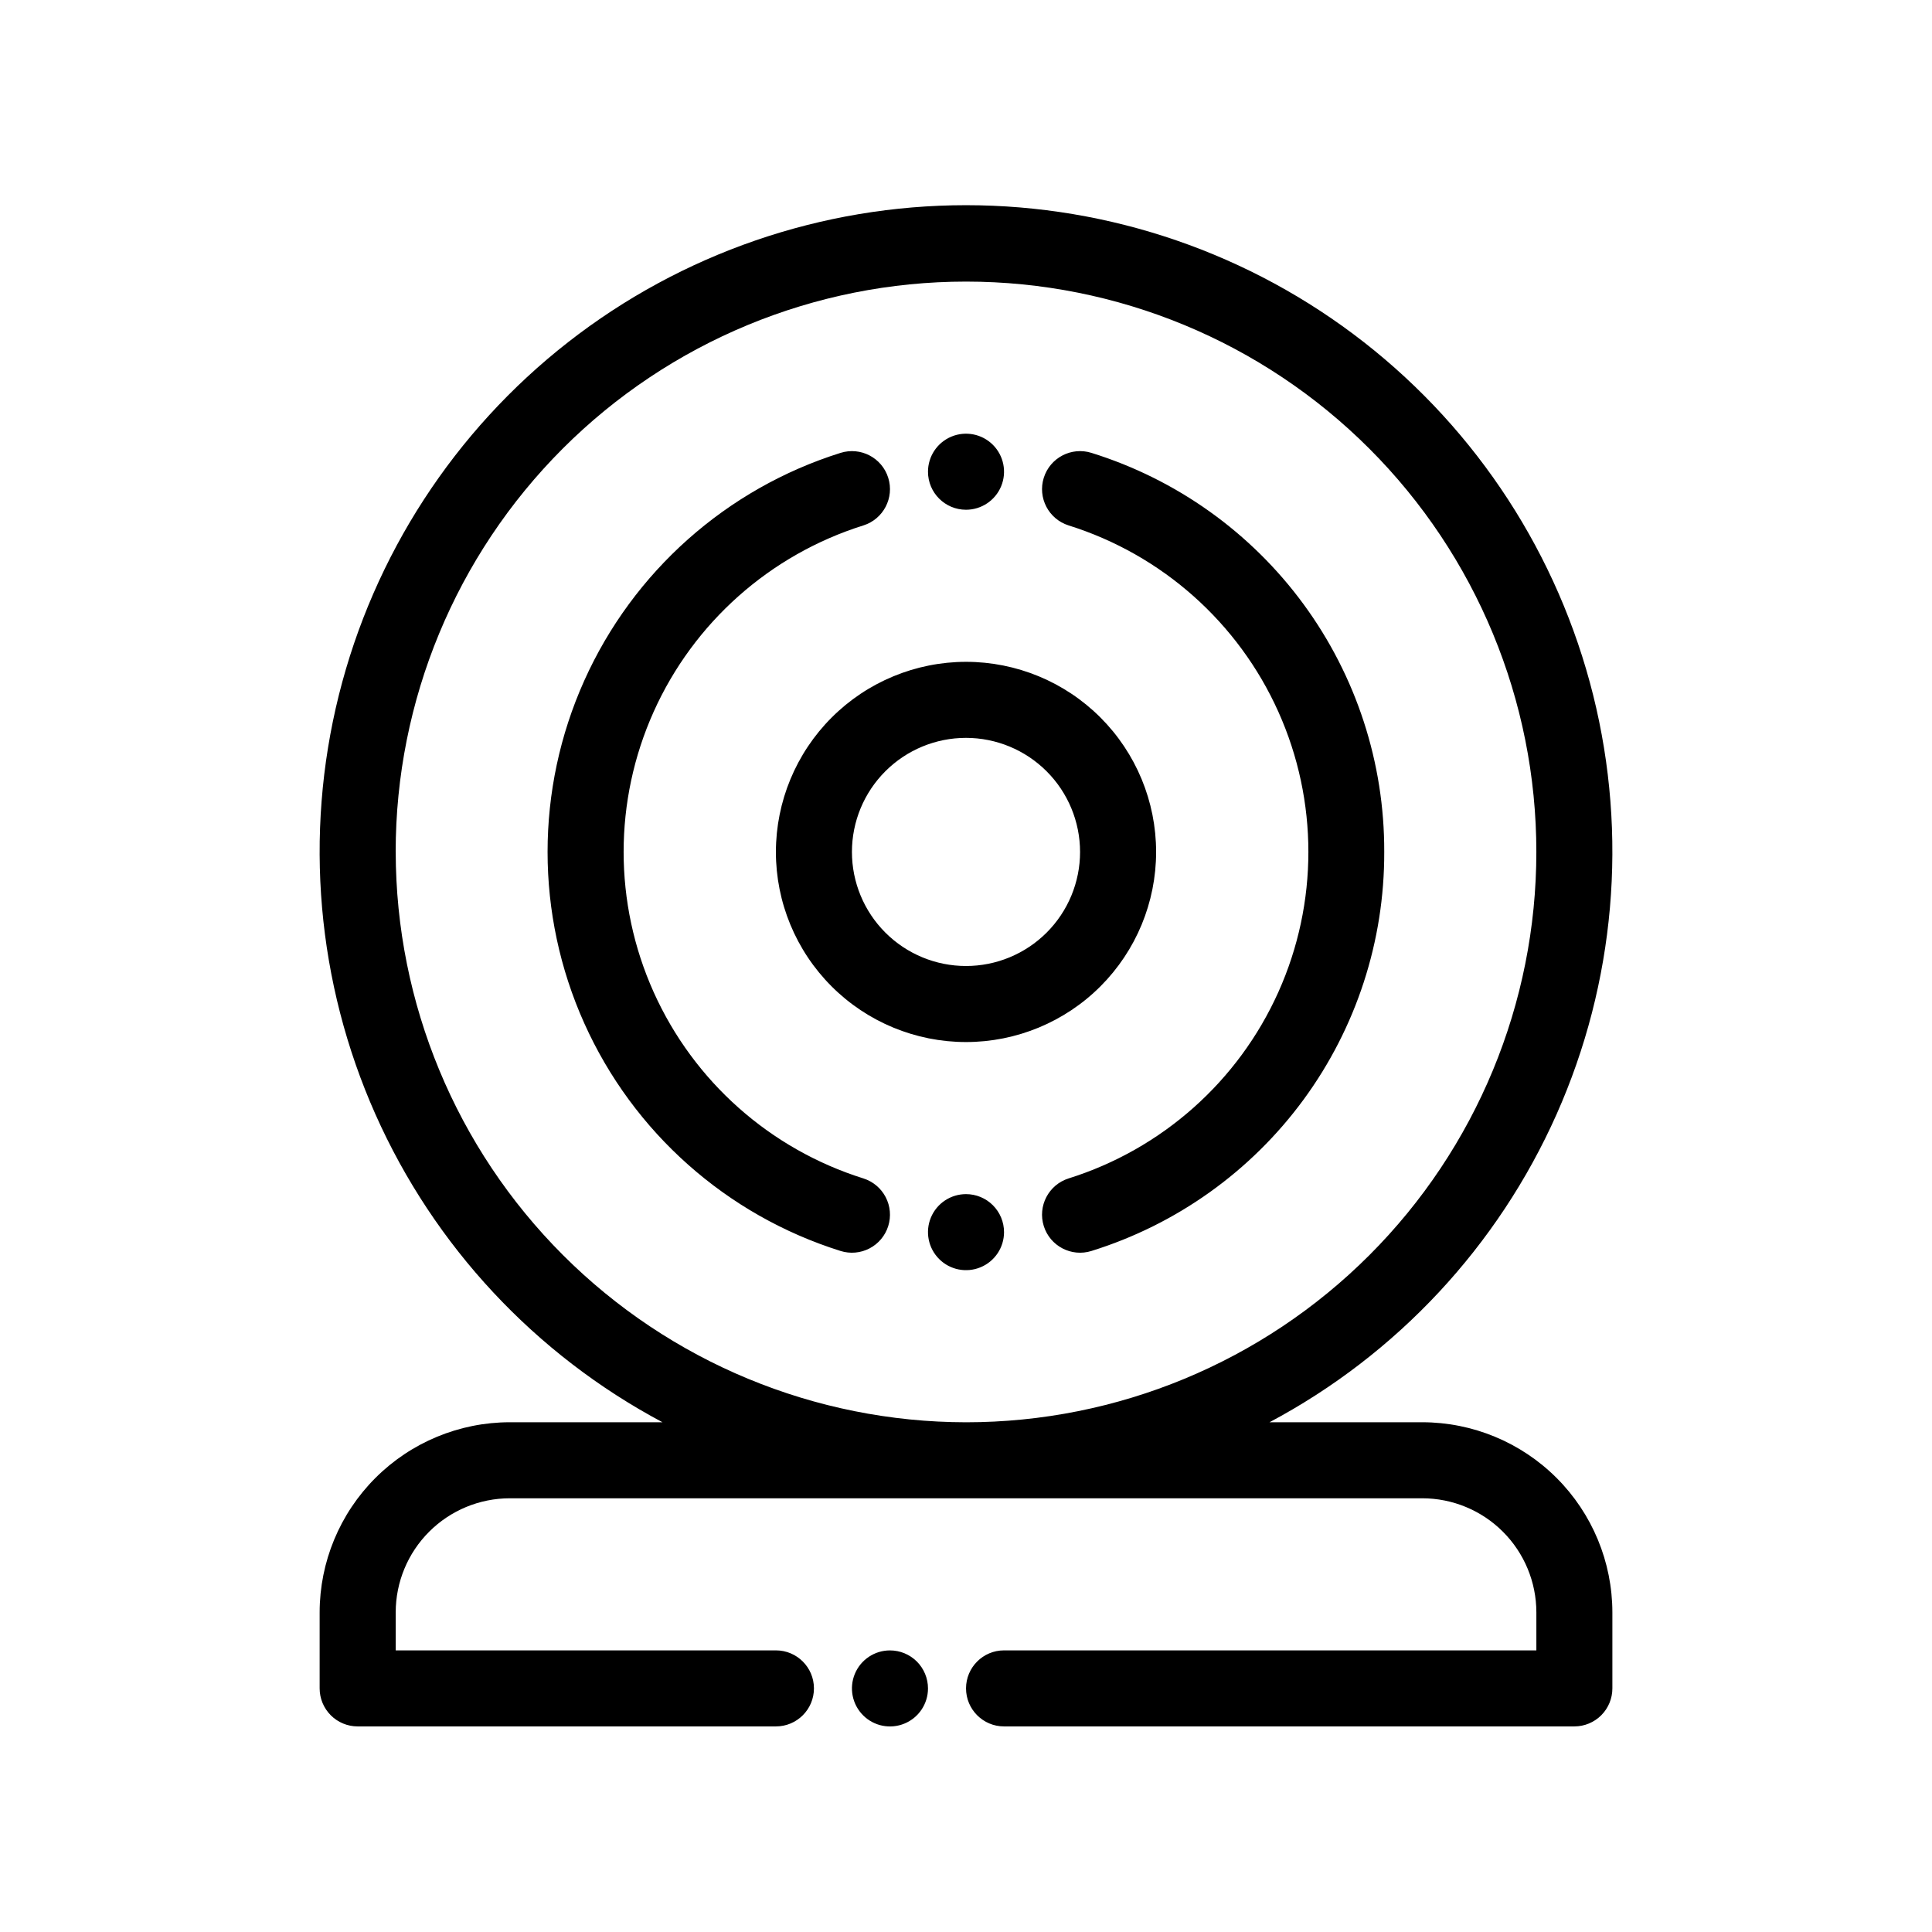 <?xml version="1.0" encoding="UTF-8"?>
<!-- Uploaded to: ICON Repo, www.svgrepo.com, Generator: ICON Repo Mixer Tools -->
<svg fill="#000000" width="800px" height="800px" version="1.1" viewBox="144 144 512 512" xmlns="http://www.w3.org/2000/svg">
 <path d="m349.62 369.77c0 13.363 5.309 26.176 14.758 35.625 9.445 9.449 22.262 14.758 35.625 14.758 13.359 0 26.176-5.309 35.625-14.758 9.445-9.449 14.754-22.262 14.754-35.625s-5.309-26.176-14.754-35.625c-9.449-9.449-22.266-14.754-35.625-14.754-13.359 0.012-26.164 5.324-35.609 14.77-9.445 9.445-14.758 22.254-14.773 35.609zm80.609 0c0 8.016-3.184 15.707-8.852 21.375-5.672 5.668-13.359 8.855-21.375 8.855-8.02 0-15.707-3.188-21.375-8.855-5.672-5.668-8.855-13.359-8.855-21.375s3.184-15.707 8.855-21.375c5.668-5.668 13.355-8.852 21.375-8.852 8.012 0.008 15.699 3.195 21.363 8.859 5.668 5.668 8.855 13.352 8.863 21.367zm90.688 151.14h-40.477c33.742-17.949 60.512-46.664 76.055-81.578 15.539-34.918 18.957-74.027 9.711-111.11-9.25-37.082-30.633-70.004-60.75-93.535-30.117-23.527-67.238-36.309-105.45-36.309-38.219 0-75.34 12.781-105.46 36.309-30.117 23.531-51.5 56.453-60.75 93.535-9.246 37.082-5.828 76.191 9.711 111.11 15.543 34.914 42.312 63.629 76.055 81.578h-40.473c-13.359 0.012-26.164 5.324-35.609 14.77-9.445 9.445-14.758 22.254-14.773 35.609v20.152c0 2.672 1.062 5.234 2.953 7.125 1.887 1.891 4.449 2.953 7.125 2.953h110.84c5.566 0 10.078-4.512 10.078-10.078 0-5.562-4.512-10.074-10.078-10.074h-100.76v-10.078c0.008-8.016 3.195-15.699 8.863-21.363 5.668-5.668 13.352-8.855 21.367-8.863h241.83c8.012 0.008 15.699 3.195 21.363 8.863 5.668 5.664 8.855 13.348 8.863 21.363v10.078h-141.07c-5.562 0-10.074 4.512-10.074 10.074 0 5.566 4.512 10.078 10.074 10.078h151.14c2.672 0 5.234-1.062 7.125-2.953 1.887-1.891 2.949-4.453 2.949-7.125v-20.152c-0.016-13.355-5.328-26.164-14.773-35.609-9.441-9.445-22.25-14.758-35.605-14.77zm-272.06-151.14c0-40.086 15.926-78.527 44.27-106.88 28.344-28.344 66.789-44.266 106.88-44.266s78.527 15.922 106.87 44.266c28.348 28.348 44.27 66.789 44.27 106.88 0 40.086-15.922 78.531-44.27 106.88-28.344 28.344-66.785 44.27-106.87 44.27-40.074-0.047-78.492-15.984-106.82-44.32-28.336-28.336-44.273-66.754-44.32-106.82zm141.07 221.68c0 4.078-2.453 7.75-6.219 9.309-3.766 1.562-8.102 0.699-10.98-2.184-2.883-2.883-3.746-7.215-2.188-10.98 1.562-3.766 5.234-6.219 9.312-6.219 2.672 0 5.234 1.059 7.125 2.949 1.887 1.891 2.949 4.453 2.949 7.125zm0-322.44c0-4.074 2.457-7.75 6.219-9.309 3.766-1.559 8.102-0.699 10.984 2.184 2.879 2.883 3.742 7.215 2.184 10.98s-5.234 6.223-9.309 6.223c-5.566 0-10.078-4.512-10.078-10.078zm20.152 201.52c0 4.074-2.453 7.75-6.219 9.309-3.766 1.562-8.102 0.699-10.98-2.184-2.883-2.883-3.746-7.215-2.188-10.98 1.562-3.766 5.234-6.219 9.312-6.219 2.672 0 5.234 1.059 7.125 2.949 1.887 1.891 2.949 4.453 2.949 7.125zm-30.691-1.602c-0.801 2.551-2.582 4.676-4.953 5.91-2.371 1.238-5.133 1.48-7.684 0.68-30.215-9.484-54.93-31.441-67.906-60.332-12.977-28.887-12.977-61.949 0-90.836 12.977-28.887 37.691-50.848 67.906-60.332 5.309-1.668 10.969 1.281 12.637 6.59 1.668 5.309-1.281 10.969-6.59 12.637-24.723 7.758-44.945 25.723-55.566 49.363-10.617 23.637-10.617 50.688 0 74.324 10.621 23.637 30.844 41.602 55.566 49.359 2.551 0.805 4.676 2.586 5.91 4.953 1.238 2.371 1.48 5.133 0.68 7.684zm131.45-99.16c0.074 23.605-7.422 46.613-21.383 65.648-13.965 19.031-33.664 33.086-56.203 40.102-5.309 1.668-10.965-1.281-12.637-6.59-1.668-5.309 1.281-10.965 6.59-12.637 24.727-7.758 44.949-25.723 55.566-49.359 10.617-23.637 10.617-50.688 0-74.324-10.617-23.641-30.84-41.605-55.566-49.363-5.309-1.668-8.258-7.328-6.59-12.637 1.672-5.309 7.328-8.258 12.637-6.59 22.539 7.016 42.238 21.07 56.203 40.105 13.961 19.031 21.457 42.039 21.383 65.645z"/>
</svg>